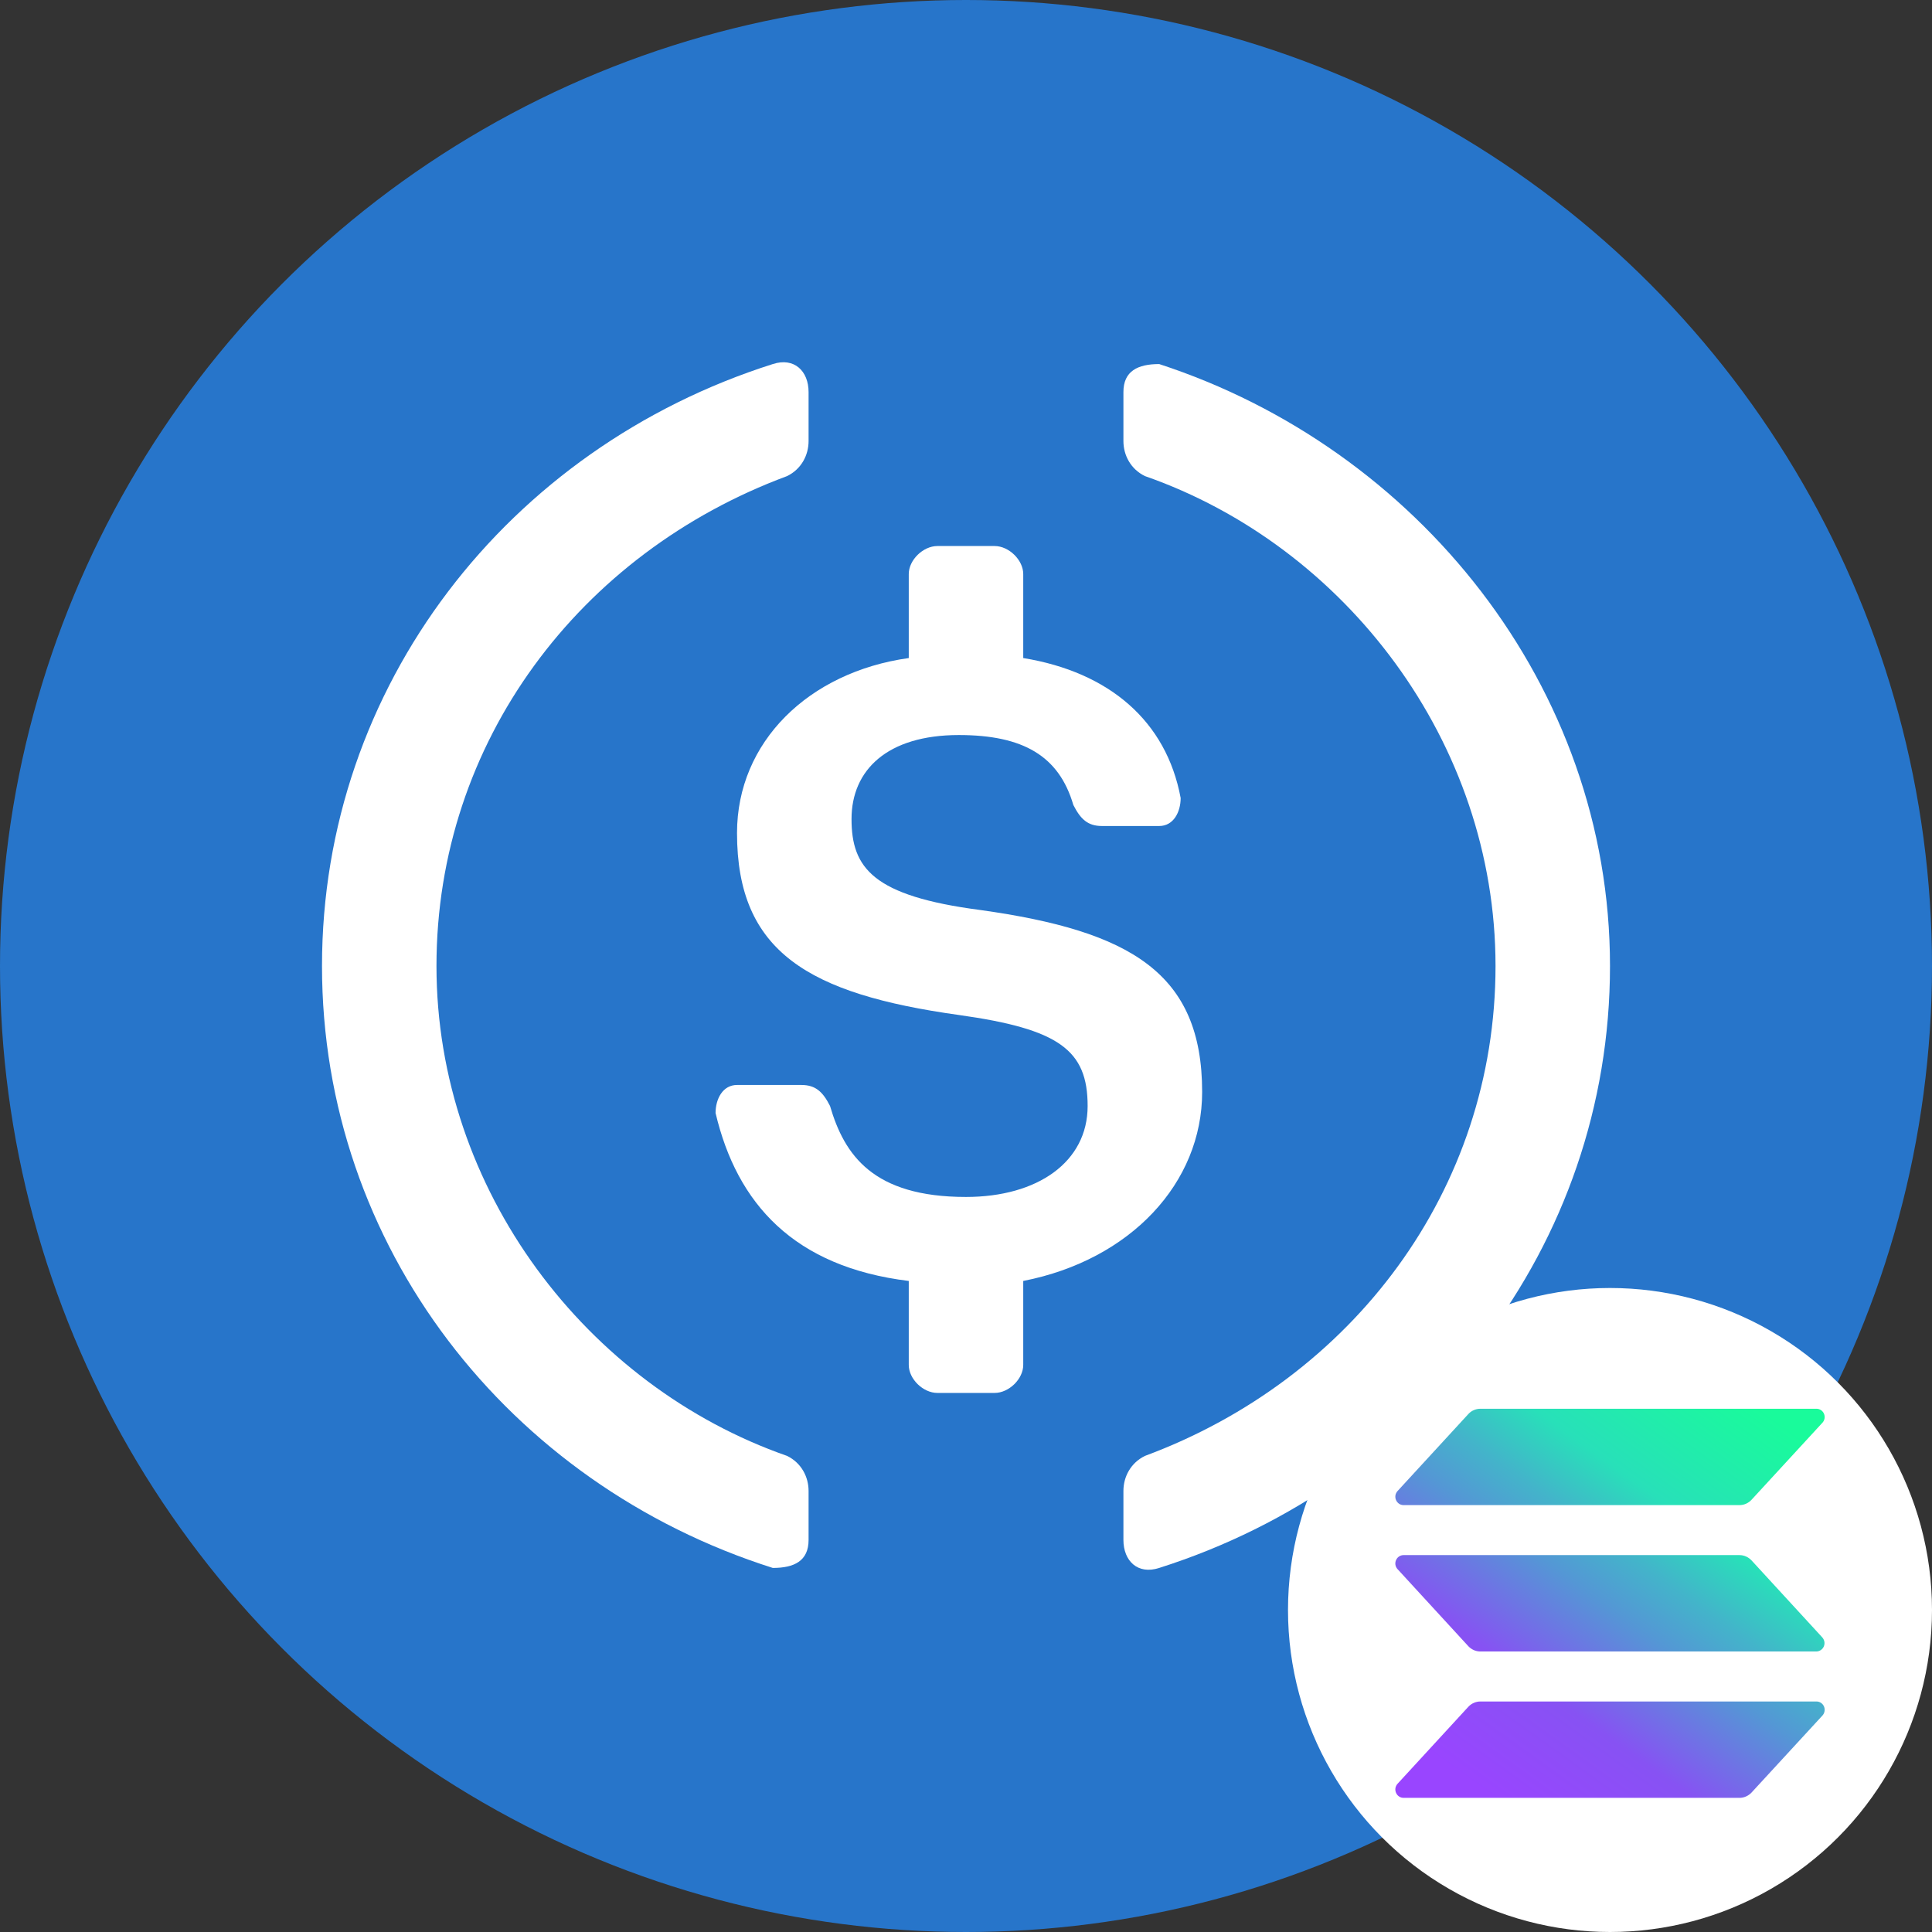 <svg width="48" height="48" viewBox="0 0 48 48" fill="none" xmlns="http://www.w3.org/2000/svg">
<rect x="0" y="0" width="48" height="48" fill="#333333" stroke="none"/>
<circle cx="24" cy="24" r="24" fill="#2775CA"/>
<path d="M20.089 38.259C20.089 38.781 19.733 38.955 19.2 38.955C12.622 36.868 8 30.956 8 24C8 17.044 12.622 11.132 19.2 9.045C19.733 8.871 20.089 9.219 20.089 9.741V10.958C20.089 11.306 19.911 11.654 19.556 11.828C14.4 13.74 10.844 18.435 10.844 24C10.844 29.565 14.578 34.434 19.556 36.172C19.911 36.346 20.089 36.694 20.089 37.042V38.259Z" fill="white"/>
<path d="M25.422 33.912C25.422 34.26 25.067 34.607 24.711 34.607H23.289C22.933 34.607 22.578 34.26 22.578 33.912V31.825C19.733 31.477 18.311 29.912 17.778 27.652C17.778 27.304 17.956 26.956 18.311 26.956H19.911C20.267 26.956 20.445 27.13 20.622 27.478C20.978 28.695 21.689 29.738 24 29.738C25.778 29.738 27.022 28.869 27.022 27.478C27.022 26.087 26.311 25.565 23.822 25.217C20.089 24.695 18.311 23.652 18.311 20.696C18.311 18.435 20.089 16.697 22.578 16.349V14.262C22.578 13.914 22.933 13.566 23.289 13.566H24.711C25.067 13.566 25.422 13.914 25.422 14.262V16.349C27.556 16.697 28.978 17.914 29.333 19.826C29.333 20.174 29.156 20.522 28.8 20.522H27.378C27.022 20.522 26.845 20.348 26.667 20C26.311 18.783 25.422 18.262 23.822 18.262C22.044 18.262 21.156 19.131 21.156 20.348C21.156 21.566 21.689 22.261 24.356 22.609C28.089 23.131 29.867 24.174 29.867 27.13C29.867 29.391 28.089 31.303 25.422 31.825V33.912V33.912Z" fill="white"/>
<path d="M28.8 38.955C28.267 39.129 27.911 38.781 27.911 38.259V37.042C27.911 36.694 28.089 36.346 28.445 36.172C33.6 34.26 37.156 29.565 37.156 24C37.156 18.436 33.422 13.566 28.445 11.828C28.089 11.654 27.911 11.306 27.911 10.958V9.741C27.911 9.219 28.267 9.045 28.8 9.045C35.2 11.132 40 17.044 40 24C40 30.956 35.378 36.868 28.8 38.955Z" fill="white"/>
<circle cx="40" cy="40" r="8" fill="white"/>
<path fill-rule="evenodd" clip-rule="evenodd" d="M43.381 37.359C43.33 37.382 43.274 37.394 43.218 37.394H34.871C34.831 37.394 34.792 37.382 34.759 37.36C34.726 37.337 34.7 37.306 34.684 37.269C34.668 37.232 34.663 37.191 34.669 37.151C34.676 37.112 34.694 37.075 34.721 37.045L36.48 35.132C36.518 35.09 36.564 35.057 36.615 35.035C36.667 35.012 36.722 35 36.778 35H45.125C45.165 34.999 45.205 35.01 45.239 35.032C45.273 35.054 45.3 35.086 45.316 35.123C45.332 35.16 45.337 35.202 45.33 35.242C45.323 35.282 45.305 35.319 45.277 35.348L43.516 37.262C43.478 37.303 43.432 37.336 43.381 37.359ZM43.517 38.768C43.478 38.727 43.432 38.694 43.381 38.671C43.33 38.648 43.274 38.636 43.218 38.636H34.871C34.831 38.636 34.792 38.648 34.759 38.67C34.726 38.692 34.7 38.724 34.684 38.761C34.668 38.797 34.663 38.838 34.669 38.878C34.676 38.918 34.694 38.955 34.721 38.984L36.48 40.899C36.518 40.94 36.565 40.973 36.616 40.996C36.667 41.019 36.722 41.03 36.778 41.031H45.125C45.165 41.03 45.204 41.019 45.237 40.996C45.27 40.974 45.296 40.943 45.312 40.906C45.328 40.869 45.333 40.828 45.326 40.788C45.319 40.749 45.301 40.712 45.275 40.682L43.517 38.768ZM45.278 42.622L43.517 44.535C43.478 44.576 43.432 44.609 43.381 44.632C43.33 44.655 43.275 44.667 43.218 44.667H34.871C34.831 44.667 34.792 44.655 34.759 44.633C34.726 44.611 34.7 44.579 34.684 44.542C34.668 44.505 34.663 44.464 34.669 44.425C34.676 44.385 34.694 44.348 34.721 44.318L36.48 42.405C36.518 42.364 36.564 42.33 36.616 42.308C36.667 42.285 36.722 42.273 36.778 42.273H45.125C45.166 42.272 45.205 42.283 45.239 42.305C45.273 42.327 45.3 42.359 45.316 42.396C45.332 42.433 45.337 42.475 45.33 42.515C45.324 42.555 45.305 42.592 45.278 42.622Z" fill="url(#paint0_linear_207_759)"/>
<defs>
<linearGradient id="paint0_linear_207_759" x1="41.083" y1="48.863" x2="48.805" y2="38.123" gradientUnits="userSpaceOnUse">
<stop offset="0.08" stop-color="#9945FF"/>
<stop offset="0.3" stop-color="#8752F3"/>
<stop offset="0.5" stop-color="#5497D5"/>
<stop offset="0.6" stop-color="#43B4CA"/>
<stop offset="0.72" stop-color="#28E0B9"/>
<stop offset="0.97" stop-color="#19FB9B"/>
</linearGradient>
</defs>
</svg>
